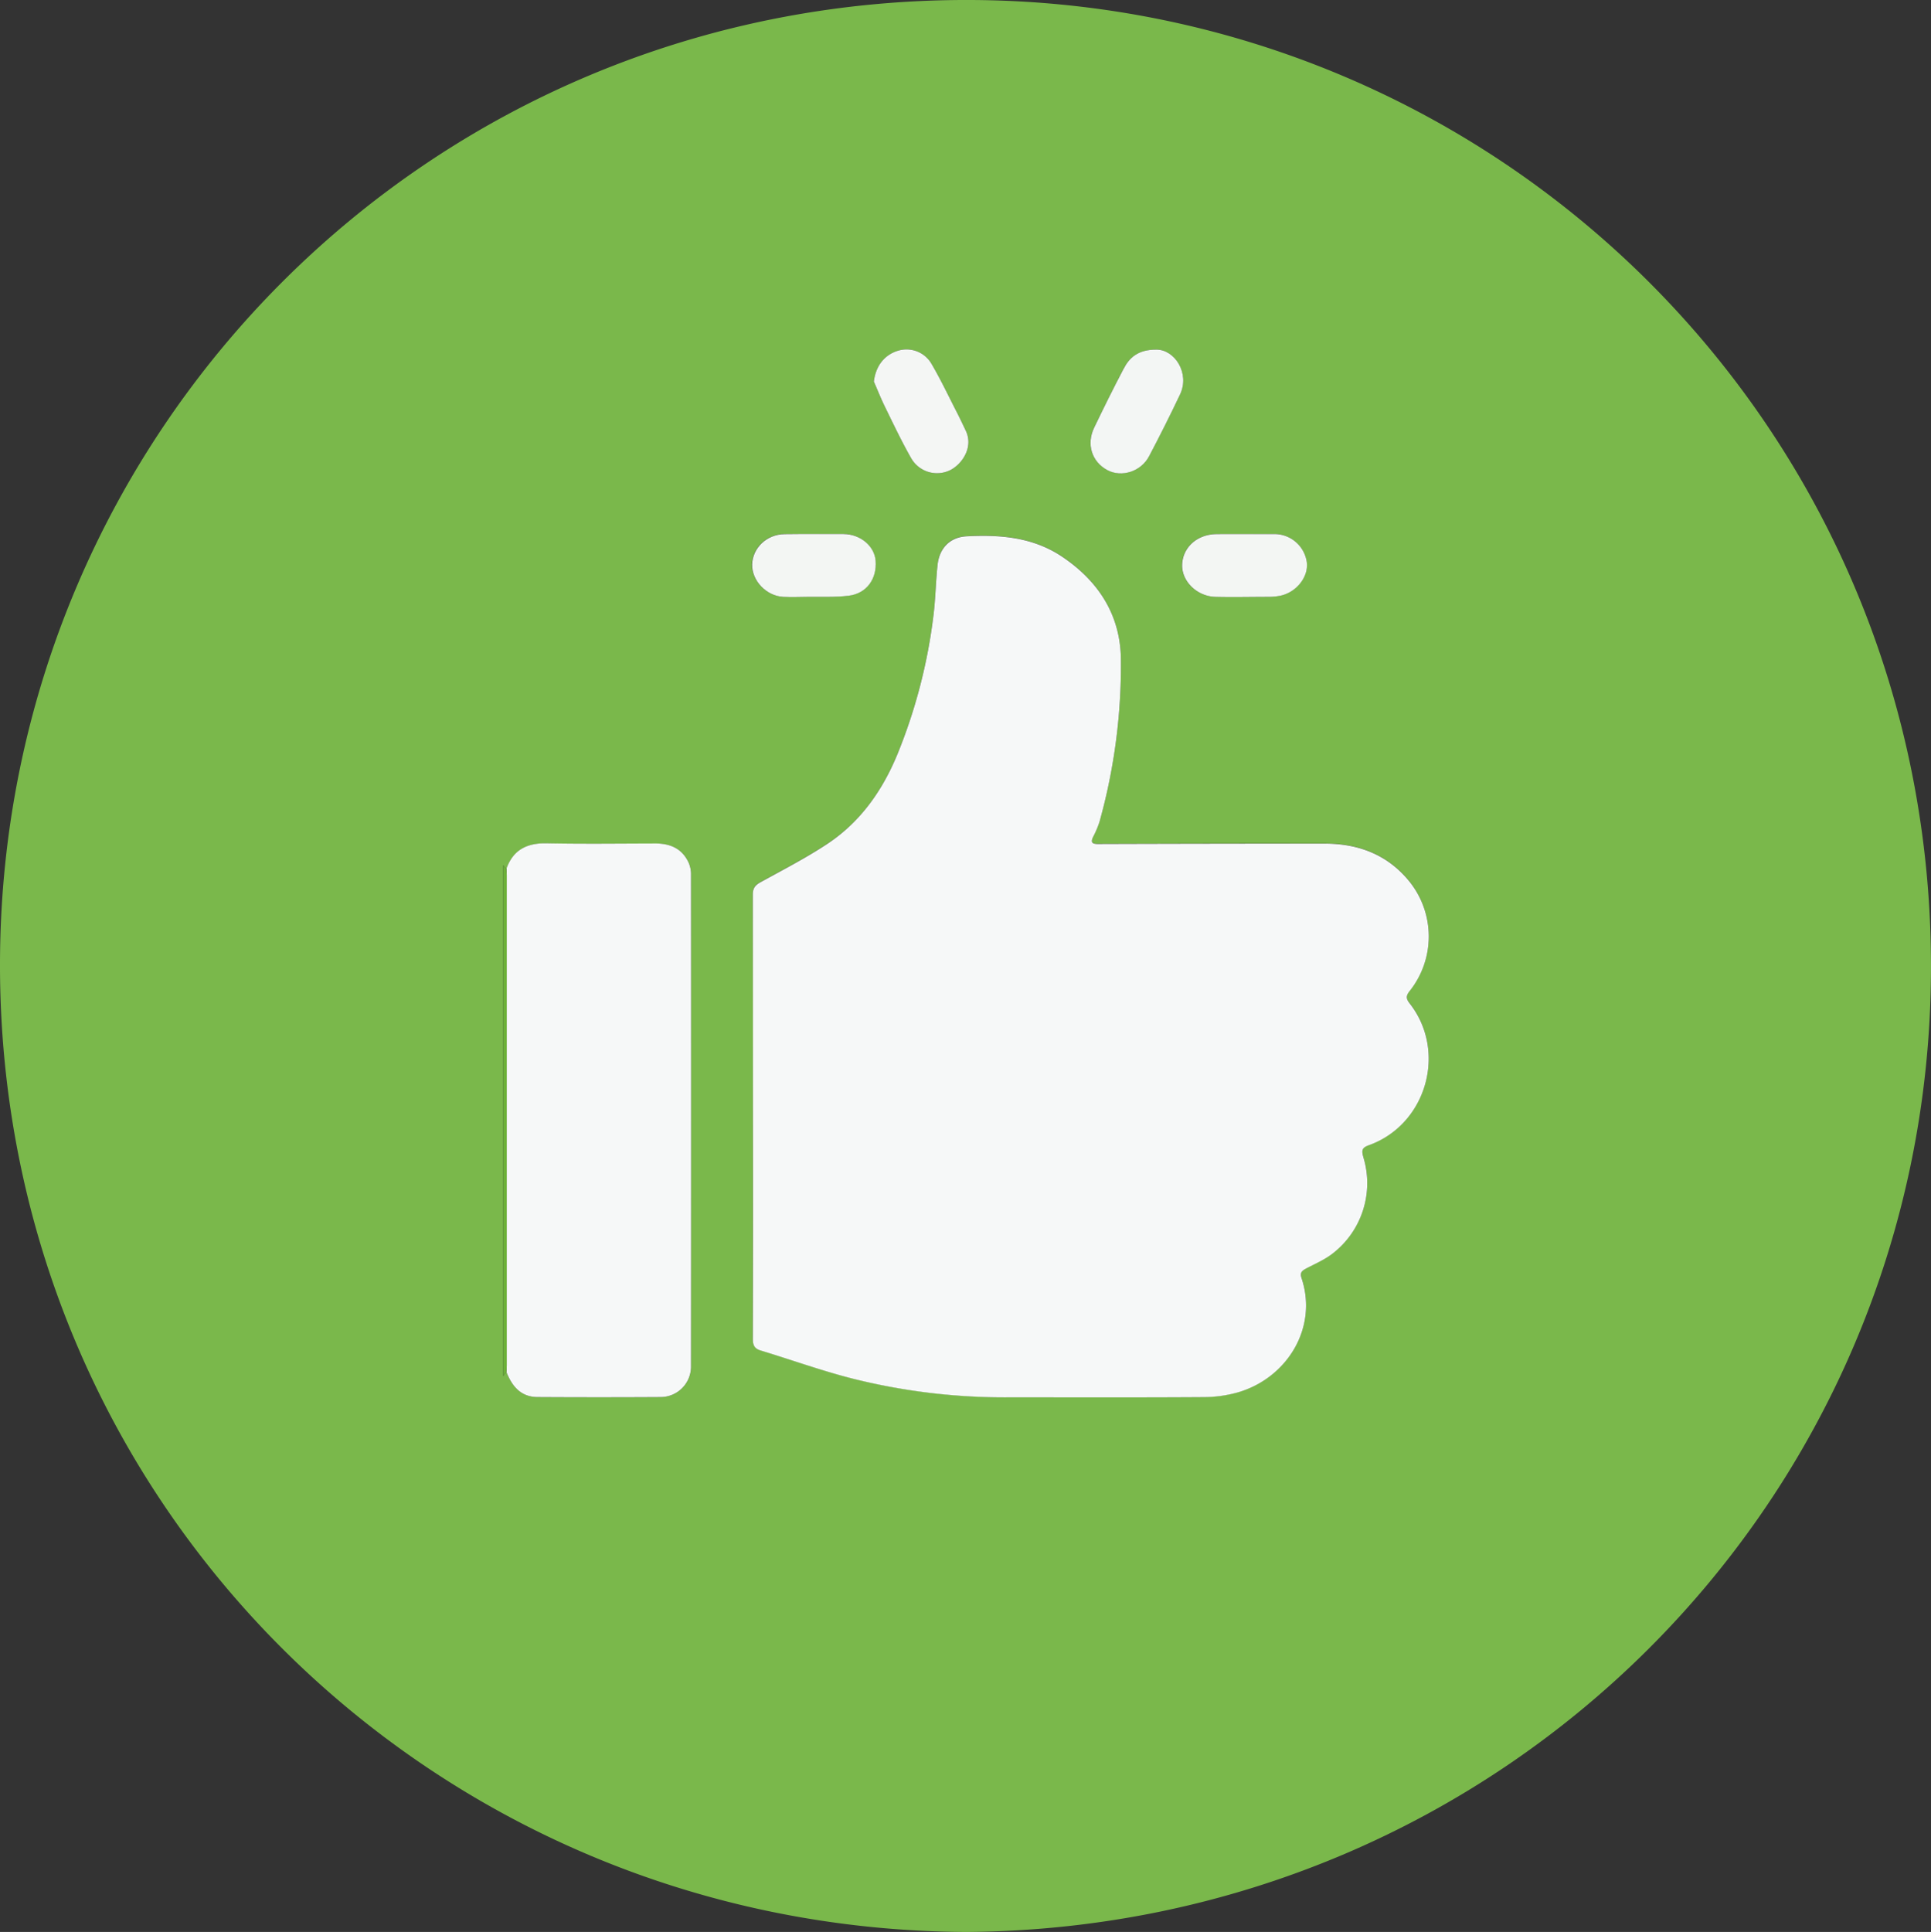 <svg xmlns="http://www.w3.org/2000/svg" viewBox="0 0 791.52 791.82"><rect x="0" y="0" width="791.52" height="791.82" fill="#333333" stroke="none"/><defs><style>.cls-1{fill:#7ab84b;}.cls-2{fill:#f6f8f8;}.cls-3{fill:#f3f6f4;}.cls-4{fill:#f4f6f4;}.cls-5{fill:#f3f6f3;}.cls-6{fill:#6cb138;}</style></defs><g id="Capa_2" data-name="Capa 2"><g id="Capa_1-2" data-name="Capa 1"><path class="cls-1" d="M396.1,791.82C176.73,790.81-.66,615.14,0,394.31.65,177,175.89-.93,397.91,0c216.62.91,394.72,175.83,393.6,398.18C790.42,615.19,615.64,790.32,396.1,791.82ZM207.57,562.27c2.28,5.87,5.89,10.28,12.73,10.33q25.3.17,50.6,0a12.49,12.49,0,0,0,12.36-12.49q.06-100.85,0-201.68a11.76,11.76,0,0,0-.92-4.7c-2.61-5.82-7.44-8-13.59-8-14.87,0-29.74.23-44.6-.07-8.08-.16-13.78,2.59-16.56,10.42l-1.32-1.47V564C206.84,563.23,207.21,562.75,207.57,562.27ZM308.64,457.66q0,45.55-.05,91.11c0,2.51.69,3.9,3.17,4.66,12.54,3.81,24.9,8.27,37.58,11.5a255.63,255.63,0,0,0,63.74,7.71c26.74,0,53.48.09,80.23-.09a52.08,52.08,0,0,0,14-1.92c20.14-5.8,32.94-26.33,26.26-46.68-.85-2.58.2-3.25,2-4.22,3.73-2,7.72-3.68,11-6.29a36.45,36.45,0,0,0,12.35-39c-.91-3.1-.69-4.11,2.25-5.17,23.53-8.46,32.12-38.36,16.68-58.08-1.57-2-1.52-3.19,0-5.12a35.93,35.93,0,0,0-.23-45c-8.93-10.95-20.9-15.37-34.65-15.39q-46.49-.08-93,.15c-2.47,0-2.91-.79-1.9-2.9a40.19,40.19,0,0,0,2.62-6.18,238.47,238.47,0,0,0,8.77-66.21c-.08-18.31-9-32.31-24.06-42.44-11.92-8-25.43-9.11-39.18-8.38-6.92.37-11.15,4.76-11.91,11.72s-.82,13.71-1.66,20.51a220.74,220.74,0,0,1-14.76,57c-6.13,14.89-15,27.68-28.48,36.64-8.89,5.92-18.47,10.82-27.83,16-2.11,1.17-3.05,2.36-3,4.89Q308.72,412.11,308.64,457.66ZM474.05,143.28c-7.57,0-11.15,3.29-13.57,7.95-4.14,7.94-8.1,16-12,24-3.27,6.8-.95,14,5.42,17.41,5.81,3.11,13.77.63,17.08-5.66,4.4-8.37,8.66-16.82,12.71-25.36S481.56,143.25,474.05,143.28ZM358.2,156.38c1.45,3.35,2.77,6.77,4.38,10,3.49,7.12,6.88,14.31,10.79,21.2a12.22,12.22,0,0,0,16.18,5.07c4.76-2.43,9.55-9.25,6.36-16.07-1.26-2.7-2.53-5.39-3.89-8-3.4-6.62-6.58-13.36-10.35-19.75a11.86,11.86,0,0,0-13.7-5.07C362.33,145.55,358.93,150.18,358.2,156.38Zm152,62.5c-3.87,0-7.74,0-11.61,0-7.86.05-13.85,5.39-14.07,12.55-.22,6.74,6,12.94,13.63,13.16,7.23.21,14.47.07,21.71,0a25.24,25.24,0,0,0,4.83-.45c6.6-1.35,11.63-7.68,10.94-13.64a13.41,13.41,0,0,0-13.45-11.65C518.21,218.84,514.21,218.88,510.22,218.88Zm-176.74,0c-4,0-8,0-12,0-7.23.09-13.08,5.63-13.24,12.45-.14,6.59,5.77,12.85,12.74,13.25,3.23.19,6.48.09,9.72,0,5.72-.09,11.51.23,17.16-.47,7.35-.91,11.62-6.94,11-14.36-.49-6-6.24-10.84-13.09-10.92C341.71,218.83,337.59,218.87,333.48,218.88Z"/><path class="cls-2" d="M308.64,457.66q0-45.56-.06-91.11c0-2.53.93-3.72,3-4.89,9.36-5.18,18.94-10.08,27.83-16,13.44-9,22.35-21.75,28.48-36.64a220.74,220.74,0,0,0,14.76-57c.84-6.8.92-13.69,1.66-20.51s5-11.35,11.91-11.72c13.75-.73,27.26.36,39.18,8.38,15.06,10.13,24,24.13,24.06,42.44a238.47,238.47,0,0,1-8.77,66.21,40.19,40.19,0,0,1-2.62,6.18c-1,2.11-.57,2.9,1.9,2.9q46.49-.15,93-.15c13.75,0,25.72,4.44,34.65,15.39a35.93,35.93,0,0,1,.23,45c-1.54,1.93-1.59,3.12,0,5.12,15.44,19.72,6.85,49.62-16.68,58.08-2.94,1.06-3.16,2.07-2.25,5.17a36.45,36.45,0,0,1-12.35,39c-3.24,2.61-7.23,4.32-11,6.29-1.83,1-2.88,1.64-2,4.22,6.68,20.35-6.12,40.88-26.26,46.68a52.08,52.08,0,0,1-14,1.92c-26.75.18-53.49.07-80.23.09a255.63,255.63,0,0,1-63.74-7.71c-12.68-3.23-25-7.69-37.58-11.5-2.48-.76-3.17-2.15-3.17-4.66Q308.71,503.22,308.64,457.66Z"/><path class="cls-2" d="M207.58,356.05c2.78-7.83,8.48-10.58,16.56-10.42,14.86.3,29.73.1,44.6.07,6.15,0,11,2.21,13.59,8a11.76,11.76,0,0,1,.92,4.7q.06,100.83,0,201.68A12.49,12.49,0,0,1,270.9,572.6q-25.29.15-50.6,0c-6.84-.05-10.45-4.46-12.73-10.33.05-.88.14-1.75.14-2.62q0-100.48,0-201C207.71,357.8,207.63,356.92,207.58,356.05Z"/><path class="cls-3" d="M474.05,143.28c7.51,0,13.75,9.74,9.65,18.38s-8.31,17-12.71,25.36c-3.31,6.29-11.27,8.77-17.08,5.66-6.37-3.4-8.69-10.61-5.42-17.41,3.89-8.06,7.85-16.1,12-24C462.9,146.57,466.48,143.25,474.05,143.28Z"/><path class="cls-4" d="M358.2,156.38c.73-6.2,4.13-10.83,9.77-12.61a11.86,11.86,0,0,1,13.7,5.07c3.77,6.39,6.95,13.13,10.35,19.75,1.36,2.64,2.63,5.33,3.89,8,3.19,6.82-1.6,13.64-6.36,16.07a12.22,12.22,0,0,1-16.18-5.07c-3.91-6.89-7.3-14.08-10.79-21.2C361,163.15,359.65,159.73,358.2,156.38Z"/><path class="cls-5" d="M510.22,218.88c4,0,8,0,12,0a13.41,13.41,0,0,1,13.45,11.65c.69,6-4.34,12.29-10.94,13.64a25.24,25.24,0,0,1-4.83.45c-7.24,0-14.48.18-21.71,0-7.61-.22-13.85-6.42-13.63-13.16.22-7.16,6.21-12.5,14.07-12.55C502.48,218.86,506.35,218.88,510.22,218.88Z"/><path class="cls-5" d="M333.48,218.87c4.11,0,8.23,0,12.34,0,6.85.08,12.6,4.9,13.09,10.92.6,7.42-3.67,13.45-11,14.36-5.65.7-11.44.38-17.16.47-3.24.05-6.49.15-9.72,0-7-.4-12.88-6.66-12.74-13.25.16-6.82,6-12.36,13.24-12.45C325.5,218.84,329.49,218.88,333.48,218.87Z"/><path class="cls-6" d="M207.58,356.05c0,.87.13,1.75.13,2.62q0,100.49,0,201c0,.87-.09,1.74-.14,2.62-.36.48-.73,1-1.31,1.7V354.58Z"/></g></g></svg>